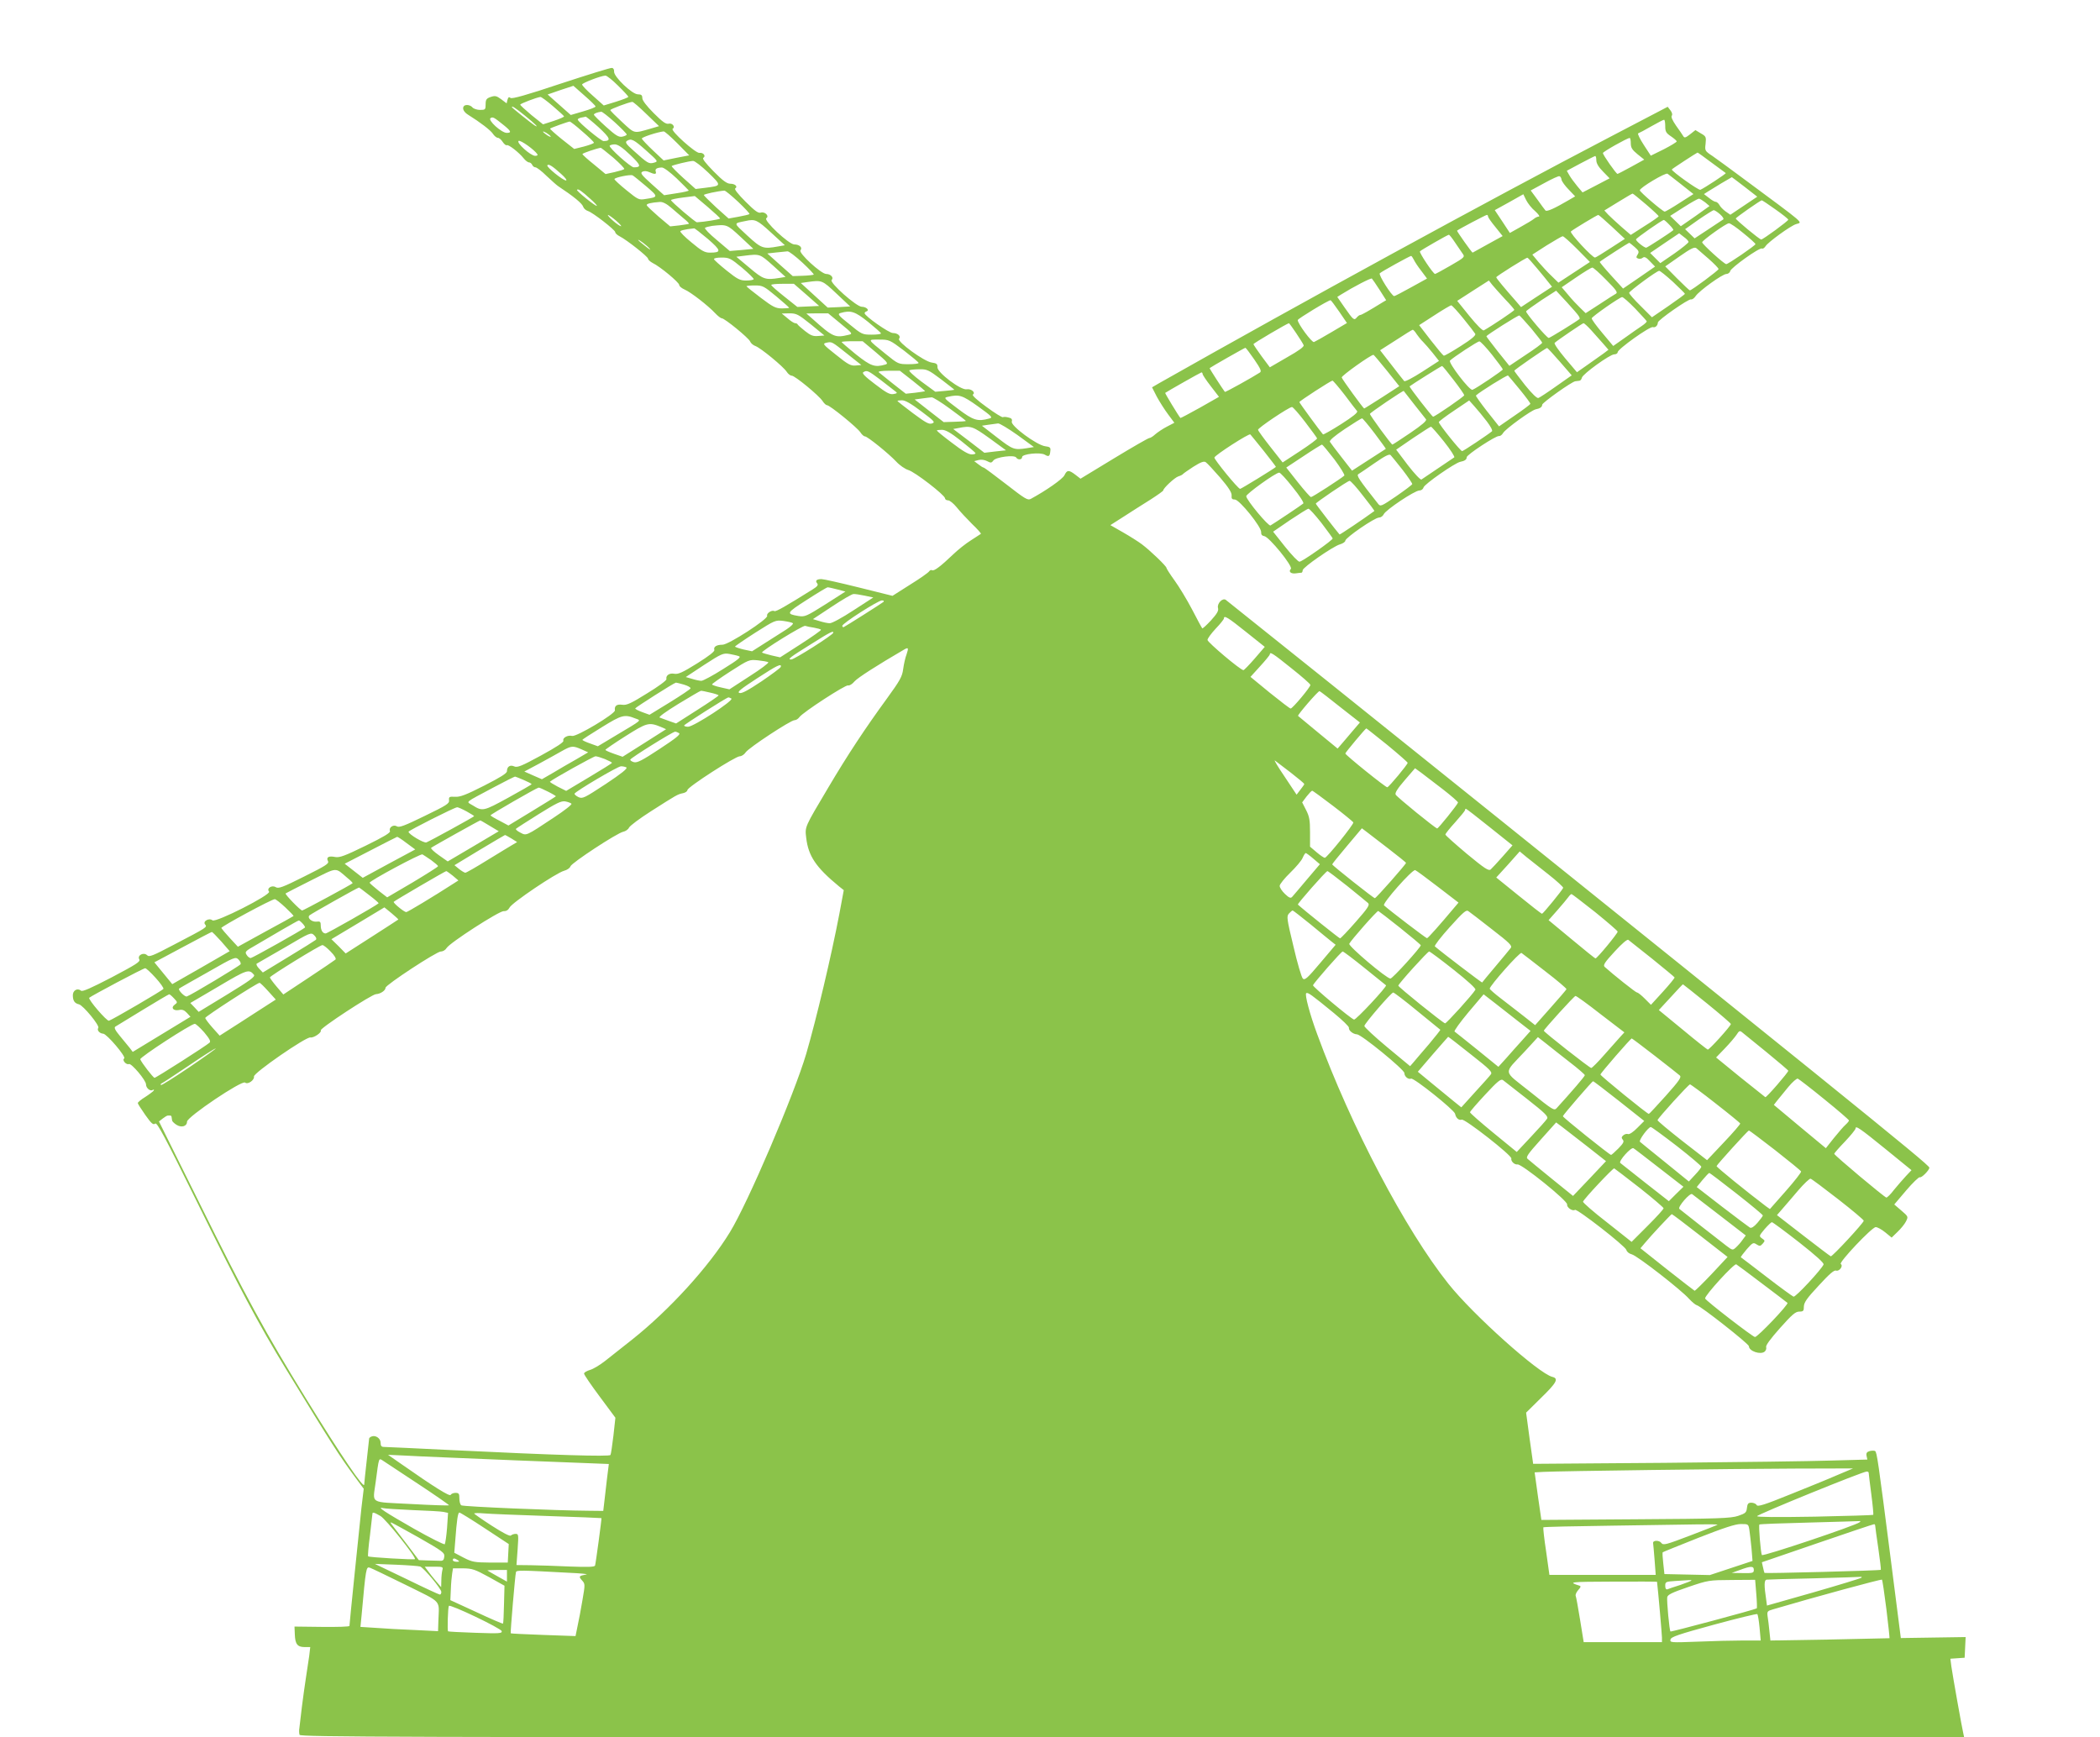 <?xml version="1.0" standalone="no"?>
<!DOCTYPE svg PUBLIC "-//W3C//DTD SVG 20010904//EN"
 "http://www.w3.org/TR/2001/REC-SVG-20010904/DTD/svg10.dtd">
<svg version="1.0" xmlns="http://www.w3.org/2000/svg"
 width="1280pt" height="1059pt" viewBox="0 0 1280 1059"
 preserveAspectRatio="xMidYMid meet">
<g transform="translate(0,1059) scale(0.1,-0.1)"
fill="#8bc34a" stroke="none">
<path d="M3420 10081 c-212 -71 -299 -95 -308 -88 -10 8 -14 5 -19 -12 l-5
-21 -33 25 c-29 21 -37 23 -64 14 -26 -9 -31 -16 -31 -45 0 -32 -2 -34 -34
-34 -18 0 -39 7 -46 15 -14 17 -46 20 -54 6 -9 -14 2 -35 28 -51 74 -46 136
-94 150 -115 9 -14 23 -25 30 -25 8 0 21 -11 30 -25 9 -14 21 -23 25 -20 10 6
74 -44 102 -79 11 -14 26 -26 34 -26 7 0 15 -7 19 -15 3 -8 12 -15 20 -15 7 0
38 -23 67 -52 30 -28 61 -56 70 -62 95 -63 148 -106 154 -127 3 -10 16 -21 28
-25 30 -9 167 -116 167 -129 0 -7 12 -18 28 -26 43 -22 171 -123 172 -136 0
-6 13 -18 28 -26 46 -22 162 -119 162 -134 0 -8 15 -20 33 -28 36 -15 142 -97
186 -144 16 -17 34 -31 40 -31 18 0 165 -121 173 -141 4 -11 19 -24 34 -29 33
-13 168 -124 189 -156 8 -13 22 -24 31 -24 19 0 166 -121 188 -155 9 -14 21
-25 27 -25 17 0 184 -136 203 -165 9 -14 21 -25 28 -25 15 0 144 -104 191
-154 21 -23 54 -45 73 -51 40 -11 223 -153 224 -172 0 -7 8 -13 19 -13 10 0
33 -19 52 -42 19 -24 61 -69 93 -101 33 -31 57 -59 55 -61 -2 -1 -29 -19 -60
-39 -31 -19 -81 -59 -110 -87 -74 -71 -116 -103 -128 -96 -5 4 -13 0 -18 -7
-4 -7 -56 -44 -116 -81 l-107 -68 -205 51 c-113 28 -215 51 -228 51 -30 0 -40
-10 -26 -26 8 -10 1 -19 -28 -37 -163 -102 -224 -137 -233 -132 -15 9 -50 -14
-44 -29 7 -19 -235 -176 -272 -176 -37 0 -56 -13 -50 -31 4 -9 -30 -36 -105
-83 -90 -56 -115 -67 -139 -63 -29 6 -53 -10 -48 -33 2 -7 -51 -46 -117 -86
-99 -62 -126 -74 -152 -70 -34 5 -49 -7 -45 -34 3 -21 -235 -163 -261 -156
-26 7 -60 -12 -53 -29 3 -9 -41 -38 -136 -90 -119 -65 -145 -75 -163 -67 -26
12 -45 -1 -45 -29 0 -13 -41 -38 -139 -88 -110 -56 -147 -70 -177 -68 -35 2
-39 0 -37 -21 3 -20 -15 -31 -149 -96 -123 -60 -155 -72 -169 -63 -21 13 -51
-7 -42 -29 4 -10 -38 -35 -148 -89 -127 -62 -159 -74 -186 -69 -40 8 -56 -1
-44 -25 8 -15 -11 -27 -145 -94 -131 -66 -157 -75 -173 -65 -24 15 -58 -7 -41
-27 15 -18 -325 -191 -345 -175 -20 17 -61 -6 -45 -25 14 -17 14 -17 -187
-122 -133 -70 -153 -78 -166 -66 -21 21 -62 0 -48 -25 8 -14 -18 -30 -167
-109 -129 -67 -179 -89 -188 -82 -23 19 -52 1 -50 -31 1 -32 12 -46 37 -52 25
-5 129 -131 118 -144 -10 -13 8 -34 30 -35 22 -1 142 -142 128 -151 -15 -9 12
-41 29 -34 15 6 104 -99 104 -124 0 -23 26 -44 41 -34 7 4 9 3 6 -4 -4 -5 -27
-23 -52 -39 -25 -15 -45 -32 -45 -37 0 -5 21 -37 46 -73 37 -52 48 -62 60 -52
11 9 55 -72 252 -472 260 -529 379 -752 542 -1019 291 -476 325 -529 425 -665
l52 -70 -14 -117 c-13 -122 -73 -705 -73 -719 0 -5 -75 -7 -167 -6 l-168 2 2
-48 c2 -59 16 -77 60 -77 l34 0 -6 -52 c-4 -29 -13 -89 -20 -133 -7 -44 -18
-125 -25 -180 -6 -55 -13 -112 -15 -127 -3 -15 -2 -35 1 -43 6 -13 562 -15
5076 -15 l5070 0 -5 23 c-8 32 -65 353 -73 409 l-6 47 43 3 44 3 3 63 3 63
-198 -3 -197 -3 -62 485 c-76 594 -84 649 -95 655 -4 3 -19 3 -32 0 -18 -5
-23 -12 -20 -29 l5 -23 -219 -6 c-120 -4 -578 -10 -1018 -14 l-800 -6 -22 156
-21 156 88 87 c99 96 112 121 72 131 -83 20 -484 379 -634 568 -261 327 -594
960 -799 1520 -45 121 -78 245 -67 251 10 6 30 -8 168 -121 52 -43 94 -83 92
-90 -3 -16 25 -39 49 -40 26 0 289 -215 289 -236 0 -21 24 -41 41 -34 17 6
262 -190 268 -214 5 -26 23 -42 41 -36 19 6 307 -219 302 -237 -4 -16 19 -39
38 -36 25 4 307 -223 302 -244 -3 -18 32 -43 48 -33 13 8 306 -220 313 -244 3
-12 17 -23 33 -27 33 -8 303 -218 350 -272 18 -19 38 -36 46 -38 22 -3 318
-236 318 -250 0 -30 71 -54 96 -33 8 7 12 19 9 28 -3 10 27 51 85 116 73 82
94 100 117 100 25 0 28 4 28 31 1 25 18 50 90 127 65 71 94 96 106 92 20 -7
46 29 29 40 -14 9 190 225 213 225 10 0 36 -14 58 -32 l39 -32 36 35 c20 19
43 47 51 63 15 30 15 30 -28 67 l-43 37 73 86 c40 47 78 83 83 80 9 -6 57 42
58 58 0 10 -131 119 -700 579 -716 579 -3175 2554 -3588 2882 -19 15 -55 -21
-48 -49 5 -17 -6 -35 -43 -76 -27 -29 -51 -51 -53 -48 -3 3 -31 55 -62 115
-32 61 -80 140 -107 177 -27 37 -49 72 -49 76 0 11 -100 107 -151 145 -20 15
-72 48 -114 72 l-77 44 83 53 c46 30 119 76 162 103 42 27 77 52 77 55 0 14
70 79 92 86 13 4 25 10 28 14 3 4 32 24 64 45 45 28 63 35 75 28 9 -6 48 -48
88 -94 52 -61 71 -91 70 -109 -2 -20 3 -25 20 -25 28 -1 163 -168 160 -199 -1
-14 5 -22 19 -24 29 -4 177 -185 162 -200 -16 -16 0 -31 30 -27 15 2 30 4 35
4 4 1 7 7 7 15 0 17 185 146 228 158 17 5 32 15 32 22 0 18 179 141 205 141
11 0 24 9 29 20 11 26 189 145 217 145 12 0 23 8 26 19 5 20 192 150 224 156
27 5 39 14 39 28 0 15 179 133 197 129 7 -1 18 7 25 19 15 25 172 139 199 144
26 5 39 14 39 28 1 13 181 141 202 143 7 1 18 2 24 3 7 0 14 9 16 19 6 23 171
142 197 142 12 0 21 6 21 13 0 19 198 160 215 153 14 -5 30 10 30 28 0 15 188
146 202 141 7 -2 20 7 29 21 22 32 163 134 187 134 10 0 21 8 23 18 6 21 180
146 194 137 5 -3 15 4 22 15 15 24 152 124 186 134 40 13 66 -10 -328 282 -74
55 -156 115 -182 133 -47 31 -47 33 -42 75 4 41 3 45 -29 63 l-33 20 -33 -26
c-27 -21 -34 -23 -41 -11 -5 8 -24 37 -44 64 -22 32 -32 54 -26 61 5 6 2 19
-8 32 l-17 22 -350 -183 c-743 -388 -1876 -1007 -2752 -1503 l-41 -24 29 -57
c17 -31 48 -80 69 -108 l38 -51 -46 -24 c-25 -13 -56 -34 -70 -46 -14 -13 -30
-23 -36 -23 -7 0 -104 -56 -216 -124 l-204 -124 -31 24 c-41 31 -51 30 -67 -3
-11 -23 -111 -93 -205 -144 -19 -10 -34 -1 -151 90 -71 55 -133 101 -137 101
-4 0 -18 9 -32 20 l-25 19 27 7 c16 4 37 1 52 -7 22 -12 27 -11 38 4 15 21
128 36 139 18 10 -16 36 -14 36 3 0 19 112 31 139 14 24 -14 30 -10 33 23 3
21 -2 25 -32 29 -51 7 -210 124 -203 150 4 14 -1 21 -20 25 -14 4 -30 5 -34 2
-4 -3 -50 25 -101 63 -56 40 -89 71 -82 75 19 12 -11 37 -38 32 -35 -7 -179
102 -178 134 1 20 -5 25 -35 29 -46 6 -213 128 -199 145 13 16 -8 35 -38 35
-24 0 -172 104 -172 121 0 4 5 9 12 11 20 7 -2 28 -29 28 -33 0 -199 148 -184
163 15 15 -6 37 -33 37 -31 0 -170 128 -157 144 14 17 -6 36 -38 36 -34 1
-190 148 -170 160 20 13 -9 42 -34 34 -15 -5 -36 10 -93 67 -45 45 -69 76 -63
80 18 11 0 29 -29 29 -21 0 -46 18 -102 75 -50 51 -71 78 -63 83 18 11 -1 34
-24 30 -23 -3 -179 137 -163 147 18 11 -2 37 -24 31 -17 -4 -37 10 -91 64 -44
44 -70 78 -70 92 0 18 -6 23 -27 23 -35 0 -148 108 -145 139 1 11 -4 21 -13
22 -8 2 -148 -42 -310 -95z m347 -13 c35 -34 63 -65 63 -68 0 -4 -34 -17 -75
-30 l-75 -23 -66 59 c-37 32 -66 63 -66 69 1 9 113 53 142 54 8 1 43 -27 77
-61z m-137 -127 c0 -5 -34 -18 -76 -30 l-75 -22 -71 63 -70 62 78 27 79 26 68
-60 c37 -32 67 -62 67 -66z m-261 3 c36 -31 67 -59 69 -63 1 -4 -27 -16 -63
-28 l-65 -21 -70 56 c-38 32 -69 60 -69 64 -1 6 102 45 123 47 5 1 39 -24 75
-55z m571 -49 l77 -74 -51 -15 c-105 -30 -95 -33 -173 39 -40 37 -73 70 -73
74 0 6 111 48 134 50 5 1 44 -33 86 -74z m-739 -11 c63 -51 88 -77 57 -58 -19
12 -138 107 -138 111 0 9 18 -2 81 -53z m547 -40 c39 -36 72 -69 72 -74 0 -4
-12 -10 -27 -13 -22 -4 -39 6 -100 61 -40 36 -73 69 -73 73 0 7 21 15 45 18 6
0 43 -29 83 -65z m-675 -19 c43 -35 46 -45 15 -45 -32 1 -117 78 -98 90 14 9
20 6 83 -45z m576 -11 c71 -66 78 -83 30 -84 -15 0 -151 112 -157 130 -2 5 7
10 20 13 13 2 25 5 28 6 3 0 39 -29 79 -65z m6501 7 c0 -33 5 -42 35 -62 19
-13 35 -27 35 -31 0 -4 -36 -26 -79 -48 l-79 -39 -43 66 c-24 37 -39 68 -34
70 6 2 42 21 80 43 39 22 73 40 78 40 4 0 7 -17 7 -39z m-6601 -32 c39 -33 71
-64 71 -69 0 -4 -27 -14 -60 -23 l-60 -15 -76 60 c-41 33 -73 62 -71 64 4 5
108 42 119 43 4 1 39 -26 77 -60z m-193 -30 c3 -6 -5 -3 -20 6 -14 10 -26 19
-26 22 0 7 39 -17 46 -28z m772 -42 l73 -74 -78 -15 -78 -16 -65 61 c-36 34
-66 66 -68 72 -3 8 95 40 133 44 6 1 43 -32 83 -72z m5812 0 c0 -27 8 -40 41
-67 l41 -33 -78 -43 c-44 -24 -82 -44 -85 -44 -8 0 -89 116 -89 127 0 8 147
91 163 92 4 1 7 -14 7 -32z m-6664 -68 c3 -5 -3 -9 -14 -9 -28 0 -117 81 -101
91 12 7 98 -55 115 -82z m662 24 c75 -67 75 -67 47 -75 -31 -8 -37 -4 -126 76
-42 37 -50 49 -38 57 26 17 42 9 117 -58z m-96 -28 c65 -62 69 -75 21 -75 -19
0 -154 121 -147 132 3 4 17 8 32 8 19 -1 46 -19 94 -65z m-104 -16 c39 -34 69
-65 67 -69 -2 -4 -29 -12 -59 -19 l-55 -12 -70 58 c-39 31 -71 60 -71 64 0 5
85 34 111 38 3 1 37 -27 77 -60z m6694 -30 c46 -34 85 -63 87 -64 3 -4 -133
-93 -155 -102 -11 -4 -174 112 -174 124 0 3 152 102 157 103 2 0 40 -27 85
-61z m-702 14 c0 -18 13 -41 41 -69 l40 -41 -82 -43 -83 -43 -32 38 c-17 21
-39 50 -48 66 l-16 28 82 44 c46 24 86 45 91 46 4 0 7 -11 7 -26z m-5413 -75
c83 -81 83 -80 -20 -93 l-57 -7 -75 67 c-41 37 -73 70 -71 73 7 6 105 30 130
31 10 1 51 -31 93 -71z m-897 -8 c25 -22 38 -40 30 -40 -19 0 -120 82 -114 92
7 11 30 -3 84 -52z m704 -27 c39 -38 72 -71 74 -74 1 -3 -32 -11 -74 -17 l-76
-12 -75 67 c-62 56 -72 68 -58 76 11 6 26 5 42 -2 33 -15 46 -14 40 3 -6 16 6
24 37 25 11 1 51 -29 90 -66z m6125 -38 l73 -58 -83 -53 c-46 -30 -88 -54 -92
-54 -12 0 -152 120 -152 130 0 16 158 110 169 101 6 -4 44 -34 85 -66z m-6311
-10 c76 -65 76 -66 -4 -78 -39 -7 -45 -4 -115 53 -41 33 -74 64 -74 68 0 10
98 30 111 23 6 -3 43 -33 82 -66z m5580 39 c2 -10 22 -38 44 -60 l39 -41 -43
-25 c-82 -48 -130 -70 -138 -61 -4 4 -26 34 -48 65 l-42 57 83 45 c45 25 87
44 92 42 6 -1 12 -11 13 -22z m1116 -43 l77 -60 -82 -55 -82 -55 -29 20 c-15
11 -33 29 -38 40 -6 10 -16 19 -23 19 -7 0 -25 11 -41 24 l-30 23 25 16 c26
17 143 87 145 87 1 0 36 -27 78 -59z m-7035 -74 c24 -21 41 -40 39 -42 -6 -5
-127 92 -121 98 7 8 27 -6 82 -56z m900 -17 c41 -39 72 -72 69 -75 -3 -3 -33
-10 -66 -16 l-61 -11 -76 68 c-41 38 -75 72 -75 75 0 6 85 24 125 27 6 1 43
-30 84 -68z m4858 -57 c20 -18 30 -33 23 -33 -7 0 -21 -6 -29 -13 -9 -8 -46
-30 -82 -50 l-66 -37 -46 70 -46 69 87 48 87 49 17 -35 c10 -20 34 -51 55 -68z
m676 41 c42 -36 77 -69 77 -72 -1 -4 -39 -31 -86 -60 l-84 -54 -58 50 c-31 27
-67 61 -80 74 l-23 25 83 51 c46 28 86 52 89 52 3 0 40 -30 82 -66z m-5644
-86 c1 -5 -99 -21 -141 -23 -10 0 -158 126 -158 135 0 4 33 11 73 16 l72 9 77
-65 c42 -36 77 -68 77 -72z m6004 99 l27 -23 -87 -62 -88 -61 -32 31 -33 32
83 53 c45 29 87 52 92 52 6 0 22 -10 38 -22z m428 -43 c43 -30 79 -59 79 -63
0 -8 -154 -121 -165 -121 -10 0 -155 120 -155 128 0 6 148 109 158 111 2 1 40
-24 83 -55z m-6729 9 c24 -21 59 -51 77 -66 19 -15 32 -29 30 -31 -2 -2 -29
-6 -59 -10 l-55 -6 -70 59 c-38 33 -71 64 -73 70 -3 9 26 16 80 20 18 1 41
-11 70 -36z m6392 -39 c17 -15 25 -29 19 -32 -6 -4 -47 -31 -92 -61 l-82 -54
-29 28 -29 28 82 58 c45 31 87 57 92 58 6 0 23 -11 39 -25z m-6729 -39 c22
-19 36 -35 30 -34 -5 0 -28 15 -49 34 -22 19 -35 35 -30 35 5 -1 27 -16 49
-35z m5315 25 c0 -5 20 -34 45 -64 l44 -55 -91 -50 c-50 -28 -92 -51 -92 -51
-5 0 -98 132 -95 134 10 9 175 96 182 96 4 0 7 -4 7 -10z m756 -63 l78 -73
-88 -57 c-47 -31 -90 -57 -94 -57 -17 0 -156 150 -147 159 14 13 159 100 167
101 3 0 41 -33 84 -73z m-5127 -34 l85 -78 -40 -7 c-93 -17 -103 -13 -189 66
-87 81 -86 73 -10 89 58 13 70 7 154 -70z m5476 47 c16 -16 27 -31 24 -33 -17
-15 -159 -107 -165 -107 -13 0 -65 42 -62 51 3 9 157 117 169 118 3 1 18 -12
34 -29z m451 -51 c41 -33 74 -63 74 -67 -1 -9 -166 -122 -178 -122 -13 0 -147
122 -147 133 0 11 146 116 163 116 8 1 47 -26 88 -60z m-6112 -23 l78 -73 -72
-7 -72 -6 -79 67 c-44 36 -76 70 -72 74 5 4 24 9 43 12 90 10 91 10 174 -67z
m-200 -12 c83 -72 85 -84 13 -84 -31 0 -50 10 -112 62 -42 34 -72 65 -68 69 4
4 24 9 43 12 19 2 38 5 41 5 3 1 40 -28 83 -64z m5978 -19 c0 -5 -39 -37 -86
-70 l-86 -59 -31 31 -31 31 88 60 89 60 28 -22 c16 -11 29 -25 29 -31z m-1424
-2 c18 -27 39 -57 47 -69 15 -20 13 -23 -74 -73 -48 -28 -91 -51 -94 -51 -11
0 -99 132 -92 138 7 8 167 100 176 101 3 1 20 -20 37 -46z m745 -41 l78 -79
-96 -63 -96 -63 -40 39 c-23 21 -58 60 -80 85 l-39 47 87 56 c49 30 93 56 98
56 6 0 45 -35 88 -78z m-5652 1 c8 -9 -5 -2 -28 17 -24 18 -43 35 -43 37 0 7
56 -35 71 -54z m6003 11 c25 -22 28 -29 18 -45 -10 -16 -10 -21 3 -25 8 -4 21
-1 28 5 10 8 21 3 44 -22 l31 -32 -97 -67 -98 -67 -73 80 c-40 44 -71 81 -69
83 15 13 175 116 179 116 3 0 18 -12 34 -26z m451 -72 c33 -29 60 -57 60 -62
0 -8 -164 -130 -175 -130 -3 0 -38 33 -78 73 l-72 73 87 61 c70 49 91 59 103
50 8 -7 42 -36 75 -65z m-5525 -22 c41 -38 72 -71 70 -74 -3 -2 -33 -6 -67 -7
l-61 -2 -78 69 -77 69 54 6 c30 3 61 6 69 7 8 1 49 -30 90 -68z m-178 -19 l76
-69 -36 -6 c-86 -14 -99 -10 -184 62 l-80 67 48 6 c97 12 95 12 176 -60z
m3905 37 c6 -13 26 -44 46 -69 l35 -47 -96 -53 c-54 -30 -100 -54 -104 -54
-15 0 -97 130 -88 139 11 11 182 105 191 106 3 0 10 -10 16 -22z m-4094 -50
c41 -35 73 -66 71 -70 -3 -5 -24 -8 -47 -8 -36 0 -52 8 -117 60 -41 33 -76 64
-78 70 -2 6 17 10 46 10 46 0 55 -4 125 -62z m4845 -3 c29 -35 62 -74 72 -88
l20 -25 -95 -62 -94 -62 -29 34 c-75 85 -122 142 -122 148 0 6 181 120 190
119 3 0 29 -29 58 -64z m422 -71 c60 -60 72 -77 60 -84 -8 -4 -53 -33 -100
-64 l-85 -55 -33 32 c-19 18 -52 53 -73 79 l-40 47 88 60 c48 33 93 60 98 60
6 1 44 -33 85 -75z m406 -11 c40 -38 74 -71 74 -74 0 -3 -45 -36 -100 -74
l-101 -69 -69 69 c-39 38 -70 74 -70 80 1 10 168 134 183 134 5 1 42 -29 83
-66z m-1787 -50 l40 -63 -22 -13 c-84 -52 -128 -77 -136 -77 -5 0 -14 -7 -21
-15 -16 -20 -21 -16 -74 60 l-45 65 22 14 c77 48 183 103 189 98 4 -4 25 -35
47 -69z m-3310 -23 l83 -78 -68 -4 -69 -3 -82 75 -82 75 42 6 c87 12 88 12
176 -71z m4075 -34 c31 -32 56 -61 56 -65 0 -6 -136 -97 -186 -125 -7 -3 -43
33 -87 87 l-75 93 96 62 97 62 22 -28 c12 -15 47 -53 77 -86z m-4258 27 l77
-68 -66 -3 -67 -3 -79 63 c-44 35 -80 66 -80 71 -1 4 30 7 68 7 l70 0 77 -67z
m-185 -9 c43 -36 79 -68 79 -70 0 -2 -20 -4 -43 -4 -38 0 -55 8 -130 65 -48
36 -87 68 -87 70 0 3 23 5 51 5 48 0 55 -4 130 -66z m4892 -121 c5 -8 7 -16 5
-17 -17 -15 -181 -116 -188 -116 -12 0 -141 152 -138 162 2 5 44 35 93 68 l90
58 65 -70 c36 -39 69 -77 73 -85z m344 46 c37 -39 69 -74 70 -77 2 -4 -12 -17
-30 -29 -17 -11 -64 -44 -103 -72 l-71 -50 -67 80 c-37 44 -66 84 -64 89 4 12
170 128 185 129 6 1 42 -31 80 -70z m-1804 -19 l47 -69 -93 -55 c-52 -31 -101
-58 -108 -61 -13 -4 -99 112 -99 134 0 8 186 121 200 121 3 0 26 -31 53 -70z
m757 -42 c36 -44 68 -86 72 -93 5 -9 -23 -33 -88 -74 -53 -34 -100 -61 -104
-59 -5 2 -40 44 -79 94 l-71 92 93 60 c50 33 97 60 102 61 6 0 39 -37 75 -81z
m-3629 -20 c43 -35 78 -66 79 -70 0 -5 -26 -8 -57 -8 -56 0 -61 2 -135 63 -69
55 -75 63 -55 69 62 18 88 10 168 -54z m-349 -15 l83 -68 -38 -3 c-30 -3 -46
3 -80 30 -23 18 -43 36 -45 40 -2 5 -9 8 -16 8 -6 0 -27 13 -46 30 l-35 29 47
1 c42 0 53 -5 130 -67z m181 5 c74 -61 76 -63 49 -69 -82 -20 -95 -14 -217 95
l-40 35 66 1 67 0 75 -62z m4211 -31 c36 -44 66 -82 66 -86 0 -5 -45 -38 -100
-74 l-100 -67 -70 87 c-38 49 -70 90 -70 93 0 7 194 130 201 127 3 -1 36 -37
73 -80z m-1434 -27 c22 -33 43 -66 46 -74 4 -9 -28 -33 -101 -74 l-105 -61
-50 67 c-27 37 -49 70 -50 74 0 6 208 128 217 128 1 0 21 -27 43 -60z m1798
18 c22 -24 54 -60 73 -82 l33 -38 -29 -22 c-16 -11 -59 -42 -96 -68 l-67 -47
-72 85 c-40 48 -69 89 -64 94 17 16 169 119 176 120 4 0 25 -19 46 -42z
m-1063 -25 c10 -14 27 -36 39 -47 12 -12 38 -42 59 -68 l38 -48 -102 -66 c-56
-36 -105 -62 -110 -57 -4 4 -39 49 -77 98 l-70 90 97 62 c53 35 99 63 102 63
4 0 15 -12 24 -27z m-3125 -100 c49 -38 89 -71 89 -75 1 -5 -27 -8 -61 -8 -62
0 -64 1 -138 61 -116 94 -114 89 -42 89 62 0 64 -1 152 -67z m-342 -23 l82
-65 -34 -3 c-30 -3 -47 6 -120 65 -82 65 -84 68 -58 74 33 7 31 8 130 -71z
m170 13 c72 -61 78 -69 59 -75 -65 -19 -89 -10 -180 62 -48 39 -87 73 -87 75
0 3 29 5 64 5 l64 0 80 -67z m3756 -15 c36 -46 66 -86 66 -90 0 -6 -162 -116
-185 -124 -17 -7 -149 166 -137 178 20 20 167 117 179 117 6 1 41 -36 77 -81z
m-1449 -29 c39 -57 46 -73 34 -80 -43 -28 -210 -121 -213 -118 -12 15 -95 143
-93 145 6 6 213 124 218 124 3 0 27 -32 54 -71z m1863 -14 l72 -83 -94 -66
c-52 -37 -101 -69 -109 -72 -9 -3 -37 24 -81 78 -36 46 -66 85 -66 88 0 6 193
139 200 139 3 0 38 -38 78 -84z m-1054 -55 l75 -94 -105 -68 c-58 -37 -107
-68 -109 -68 -5 0 -134 177 -137 189 -3 10 181 141 194 138 3 -1 40 -45 82
-97z m406 -56 c36 -46 65 -89 65 -93 0 -8 -179 -131 -190 -131 -6 0 -147 181
-143 185 10 9 194 125 198 124 3 0 34 -38 70 -85z m-3124 4 c45 -35 82 -63 81
-64 -1 -1 -28 -4 -59 -7 l-57 -5 -86 63 c-47 35 -79 66 -72 68 6 3 34 6 61 6
46 1 56 -4 132 -61z m-367 -5 c41 -32 81 -63 89 -69 13 -9 11 -12 -12 -16 -22
-4 -43 7 -112 60 -61 46 -82 67 -72 73 22 14 29 11 107 -48z m194 -4 c43 -34
77 -62 75 -64 -2 -1 -29 -5 -60 -9 l-57 -6 -78 61 c-43 34 -82 66 -87 70 -6 5
20 9 60 9 l69 0 78 -61z m1767 42 c0 -6 22 -39 50 -75 l50 -65 -116 -66 c-64
-36 -118 -64 -119 -63 -13 15 -95 151 -93 153 12 9 215 124 221 125 4 0 7 -4
7 -9z m1934 -96 c36 -44 65 -83 64 -87 -2 -4 -45 -37 -97 -72 l-94 -65 -73 92
c-40 51 -70 94 -68 96 21 21 191 127 196 122 3 -3 36 -42 72 -86z m-1068 -32
c36 -49 71 -93 76 -99 6 -8 -25 -33 -97 -79 -58 -37 -108 -65 -111 -63 -14 15
-144 192 -144 197 1 7 191 130 202 131 3 0 37 -39 74 -87z m424 -58 c35 -44
67 -85 72 -91 6 -8 -25 -35 -96 -83 -57 -39 -107 -71 -109 -71 -7 0 -137 178
-137 187 0 7 203 144 206 140 1 -1 30 -38 64 -82z m-2659 -12 c86 -62 92 -68
69 -74 -71 -20 -97 -12 -191 59 -86 65 -89 67 -62 73 70 16 87 11 184 -58z
m-170 -15 c54 -39 98 -73 96 -74 -1 -2 -32 -4 -69 -5 l-66 -2 -89 69 -88 69
45 6 c25 3 51 7 59 7 7 1 58 -30 112 -70z m-176 -15 c80 -60 87 -67 66 -74
-18 -7 -38 4 -116 62 -52 39 -95 73 -95 75 0 2 13 4 28 4 20 0 56 -21 117 -67z
m3447 -61 c23 -30 37 -56 32 -61 -25 -21 -175 -121 -182 -121 -10 0 -142 164
-142 177 0 4 42 36 93 70 l92 62 33 -37 c18 -20 52 -61 74 -90z m-1107 -4 c39
-51 71 -95 73 -100 2 -4 -45 -39 -103 -77 l-107 -70 -74 94 c-41 52 -75 99
-76 105 -3 10 189 139 207 139 6 0 42 -41 80 -91z m424 -70 c38 -51 69 -93 68
-94 -1 -1 -48 -31 -104 -67 l-102 -66 -64 82 c-35 45 -67 87 -71 94 -4 8 27
35 91 78 54 36 101 65 105 65 4 0 39 -42 77 -92z m-2177 -10 l100 -73 -43 -7
c-78 -12 -85 -9 -181 65 l-93 72 40 6 c22 3 48 7 59 8 10 0 63 -32 118 -71z
m-170 -20 l100 -73 -66 -7 -66 -8 -95 73 -95 72 33 6 c75 15 86 11 189 -63z
m2769 -19 c40 -50 68 -94 63 -97 -29 -20 -191 -129 -200 -135 -6 -3 -42 35
-83 88 l-71 94 102 70 c57 38 106 70 110 70 3 1 39 -40 79 -90z m-2945 5 c46
-36 86 -70 89 -75 4 -5 -7 -9 -22 -9 -20 0 -56 21 -121 71 -51 38 -92 72 -92
75 0 2 14 4 31 4 22 0 53 -17 115 -66z m1848 -64 c41 -52 74 -95 73 -96 -11
-11 -212 -134 -218 -134 -13 0 -160 181 -157 191 5 16 212 149 219 141 4 -4
41 -50 83 -102z m430 -51 c37 -50 64 -94 60 -98 -21 -19 -194 -131 -203 -131
-5 0 -41 41 -80 90 l-71 90 106 70 c58 39 109 70 112 70 4 -1 38 -42 76 -91z
m415 -63 c34 -44 60 -83 59 -87 -2 -5 -46 -38 -98 -74 -91 -62 -96 -64 -110
-46 -117 148 -134 173 -120 181 8 5 53 35 100 68 62 43 88 56 96 48 6 -6 39
-47 73 -90z m-669 -107 c41 -50 69 -94 64 -98 -8 -8 -176 -120 -200 -134 -12
-7 -146 154 -148 178 -1 14 178 143 201 144 6 1 44 -40 83 -90z m428 -51 c40
-50 71 -92 69 -93 -68 -50 -210 -145 -212 -143 -18 20 -145 184 -145 188 1 7
193 138 206 139 6 1 43 -40 82 -91z m-254 -165 c37 -49 68 -91 69 -95 3 -9
-185 -141 -202 -142 -8 -1 -47 40 -88 91 l-73 92 102 70 c57 38 108 70 113 70
6 1 41 -38 79 -86z m-2950 -406 l49 -13 -122 -78 c-116 -73 -125 -77 -164 -71
-77 13 -75 18 50 98 65 42 123 77 128 77 6 0 32 -6 59 -13z m167 -38 l52 -11
-122 -79 c-67 -44 -131 -79 -144 -78 -12 0 -40 6 -62 13 l-40 12 115 76 c63
42 123 77 132 77 9 1 40 -4 69 -10z m114 -38 c-12 -10 -233 -150 -243 -154 -4
-1 -8 3 -8 8 -2 14 217 154 241 155 11 0 15 -3 10 -9z m2210 -183 l114 -91
-61 -71 c-34 -39 -65 -71 -69 -71 -18 0 -219 170 -219 184 0 9 23 40 50 69 28
29 50 57 50 62 0 22 25 6 135 -82z m-2762 53 c4 -4 -14 -21 -40 -38 -26 -16
-84 -53 -129 -82 l-80 -51 -52 11 c-29 7 -52 15 -52 18 1 3 56 41 123 84 120
76 123 78 172 72 28 -4 54 -10 58 -14z m128 -27 c22 -4 41 -9 43 -13 2 -3 -53
-42 -123 -87 l-126 -81 -53 12 c-29 7 -55 15 -57 17 -9 8 250 168 263 163 8
-3 31 -8 53 -11z m118 -31 c-1 -13 -238 -163 -256 -163 -26 0 -9 13 123 95
117 74 135 82 133 68z m447 -131 c-8 -20 -17 -61 -21 -91 -6 -46 -20 -70 -99
-179 -132 -181 -238 -341 -357 -542 -146 -246 -143 -238 -135 -307 13 -111 59
-180 200 -296 l29 -23 -27 -145 c-49 -257 -141 -644 -202 -853 -73 -247 -355
-908 -465 -1087 -128 -210 -369 -474 -594 -653 -60 -47 -136 -107 -167 -132
-32 -25 -73 -50 -93 -55 -19 -6 -35 -15 -35 -22 0 -7 43 -70 96 -141 l95 -128
-12 -109 c-7 -59 -15 -113 -18 -118 -7 -11 -339 -1 -954 29 -224 11 -416 20
-427 20 -15 0 -20 7 -20 25 0 27 -30 48 -54 39 -9 -3 -16 -9 -16 -13 0 -3 -7
-64 -15 -136 -8 -71 -15 -136 -15 -144 0 -31 -141 176 -352 519 -248 402 -375
634 -654 1200 l-245 494 23 18 c13 10 26 18 31 18 4 0 10 0 15 0 4 0 8 -4 8
-10 1 -5 2 -14 3 -20 0 -5 12 -17 26 -26 31 -20 65 -10 65 19 1 29 335 254
354 238 16 -14 58 15 54 37 -4 21 319 244 344 238 20 -4 71 31 63 43 -7 12
312 221 337 221 26 1 58 22 58 39 0 17 311 221 337 221 13 0 28 9 35 21 19 32
320 226 348 225 16 -1 28 7 36 22 14 29 284 211 332 224 19 5 36 17 39 27 5
20 285 204 322 211 14 3 30 14 35 25 5 11 65 56 134 100 157 100 161 103 195
110 15 3 27 12 27 19 0 18 292 206 319 206 11 0 28 11 36 24 19 28 274 196
298 196 9 0 22 8 29 18 21 30 282 199 297 194 8 -3 26 8 40 25 21 23 138 98
301 193 27 16 29 11 16 -28z m-1022 -12 c15 -5 -4 -21 -96 -78 -63 -40 -123
-72 -133 -72 -10 0 -35 5 -57 12 l-38 11 112 74 c105 68 116 73 153 67 22 -4
49 -10 59 -14z m3367 -73 c63 -50 116 -96 116 -102 2 -12 -108 -143 -120 -144
-4 -1 -61 43 -127 96 l-118 97 59 65 c32 35 59 68 59 72 0 18 18 7 131 -84z
m-3188 36 c5 -3 -46 -42 -114 -85 l-123 -80 -53 12 c-29 6 -53 15 -53 18 0 4
51 40 113 80 111 71 113 72 166 67 29 -3 58 -8 64 -12z m76 -28 c-1 -6 -54
-45 -117 -88 -84 -56 -121 -76 -135 -71 -16 5 6 23 109 90 121 79 149 92 143
69z m-591 -108 c24 -7 42 -17 41 -23 -1 -5 -58 -43 -126 -85 l-124 -76 -44 16
c-25 9 -44 19 -43 23 3 7 237 156 248 157 3 0 24 -5 48 -12z m161 -49 c28 -6
51 -14 51 -17 0 -3 -58 -43 -129 -88 l-130 -83 -43 15 c-24 9 -49 18 -57 21
-9 3 37 36 115 84 71 43 132 79 136 79 3 1 29 -4 57 -11z m3840 -88 l120 -94
-42 -49 c-23 -28 -54 -63 -68 -80 l-26 -30 -119 98 c-65 54 -120 100 -122 101
-6 4 123 154 131 151 4 -1 61 -45 126 -97z m-3711 52 c17 -11 -230 -172 -264
-172 -13 0 -24 3 -24 8 1 6 258 170 270 171 3 0 11 -3 18 -7z m-584 -122 c35
-13 44 -5 -120 -103 l-110 -66 -47 17 c-26 9 -47 19 -47 22 0 3 53 37 118 77
123 76 138 80 206 53z m154 -51 l32 -14 -132 -84 -133 -84 -52 18 c-29 10 -53
21 -53 24 0 3 55 41 123 84 130 82 142 86 215 56z m4428 -110 c68 -56 124
-105 124 -109 0 -10 -112 -145 -124 -149 -8 -3 -256 197 -256 206 0 6 123 153
128 153 2 0 59 -46 128 -101z m-4317 72 c11 -7 -19 -31 -118 -96 -106 -70
-137 -86 -157 -81 -14 4 -24 11 -22 16 4 11 259 170 273 170 6 0 16 -4 24 -9z
m-594 -99 l40 -18 -75 -44 c-41 -23 -105 -60 -141 -82 l-66 -38 -53 23 -54 24
90 48 c49 27 112 61 139 77 59 33 67 33 120 10z m142 -59 c24 -10 43 -20 43
-23 0 -3 -63 -42 -140 -88 l-139 -83 -52 26 c-28 15 -49 28 -47 30 15 15 266
155 278 155 8 0 34 -8 57 -17z m4181 -83 c45 -35 82 -66 82 -69 0 -3 -11 -19
-24 -35 l-23 -30 -73 110 c-41 60 -67 104 -59 98 8 -6 51 -39 97 -74z m-4050
32 c9 -6 -31 -38 -126 -101 -131 -86 -141 -91 -166 -80 -14 7 -25 16 -24 21 5
14 262 166 283 167 11 0 26 -3 33 -7z m4975 -132 c53 -41 95 -78 94 -82 -4
-14 -120 -158 -127 -158 -10 0 -244 190 -253 206 -6 10 11 37 55 88 l63 73 36
-26 c19 -14 79 -60 132 -101z m-5600 55 c26 -11 47 -22 47 -25 0 -3 -65 -40
-143 -83 -150 -82 -156 -84 -216 -46 -41 25 -56 11 129 110 69 37 127 66 130
65 3 0 27 -10 53 -21z m148 -71 c28 -14 49 -27 47 -28 -1 -2 -67 -43 -146 -91
l-143 -87 -54 29 c-30 15 -55 30 -55 33 0 6 280 167 293 169 4 1 30 -11 58
-25z m4785 -87 c66 -50 121 -96 123 -100 4 -11 -161 -216 -174 -216 -5 0 -28
15 -50 34 l-40 34 0 88 c0 73 -4 96 -24 135 l-24 47 27 36 c15 19 30 35 34 35
4 0 61 -42 128 -93z m-4643 14 c5 -5 -43 -42 -105 -83 -176 -117 -169 -113
-207 -93 -18 9 -30 20 -26 23 4 4 66 44 138 89 108 67 137 82 162 78 16 -3 33
-9 38 -14z m-639 -47 c25 -14 46 -27 46 -29 0 -4 -268 -151 -291 -160 -15 -6
-109 50 -109 65 0 7 281 149 296 149 6 1 32 -11 58 -25z m6236 -96 l139 -111
-59 -67 c-33 -37 -66 -73 -74 -80 -13 -10 -37 6 -146 96 -71 60 -130 112 -130
117 0 5 27 39 60 75 33 37 60 70 60 74 0 5 2 8 5 8 3 0 68 -50 145 -112z
m-6095 8 l55 -33 -155 -92 -156 -92 -54 38 c-30 21 -51 41 -47 45 6 6 287 163
299 167 1 1 27 -14 58 -33z m5474 -136 c61 -47 111 -87 111 -90 0 -8 -182
-215 -190 -215 -8 0 -259 199 -260 206 0 3 41 54 91 113 l90 107 24 -18 c13
-10 73 -56 134 -103z m-5342 59 l35 -22 -27 -16 c-16 -9 -84 -51 -153 -93 -69
-43 -130 -78 -136 -78 -6 1 -23 11 -38 23 l-28 23 152 92 c84 50 154 92 156
92 3 0 20 -10 39 -21z m-639 -28 l53 -39 -160 -86 -160 -87 -55 43 -55 43 157
81 c86 45 160 82 163 83 3 0 29 -16 57 -38z m6960 -191 c51 -40 91 -77 90 -82
-5 -14 -122 -157 -129 -158 -4 0 -68 50 -143 111 l-136 110 72 79 71 80 41
-34 c23 -18 83 -66 134 -106z m-6810 87 c23 -17 42 -33 42 -37 0 -4 -70 -48
-155 -99 l-155 -91 -53 41 c-28 23 -53 44 -54 48 -4 10 311 179 322 173 6 -3
29 -19 53 -35z m5377 9 l40 -34 -79 -93 c-44 -52 -84 -100 -90 -106 -9 -10
-19 -6 -44 18 -17 16 -32 38 -32 49 0 10 29 46 64 80 35 34 70 75 76 91 7 16
15 29 19 29 3 0 24 -15 46 -34z m-5886 -119 c19 -15 32 -29 30 -31 -9 -9 -300
-166 -307 -166 -11 0 -107 99 -101 104 2 2 71 37 154 79 167 83 144 82 224 14z
m6646 -53 l125 -96 -28 -33 c-82 -98 -158 -184 -164 -184 -5 -1 -228 169 -262
200 -13 11 173 221 190 215 8 -3 70 -49 139 -102z m-6005 68 l34 -29 -25 -16
c-132 -85 -285 -177 -293 -177 -14 1 -82 57 -76 63 9 9 314 187 320 187 3 0
21 -13 40 -28z m5452 -63 c62 -50 119 -97 127 -104 11 -11 -1 -30 -75 -114
-49 -56 -92 -101 -96 -101 -5 0 -219 171 -257 206 -5 4 171 204 180 204 4 0
58 -41 121 -91z m-5961 -56 c33 -25 58 -47 57 -49 -14 -14 -313 -184 -323
-184 -18 0 -30 19 -30 50 0 21 -4 25 -26 22 -29 -3 -58 23 -43 38 9 9 295 170
302 170 2 0 30 -21 63 -47z m7472 -103 c75 -61 137 -114 137 -119 0 -11 -125
-163 -135 -163 -4 0 -69 53 -146 117 l-140 116 53 60 c29 33 59 69 67 80 7 10
16 19 20 19 3 0 68 -50 144 -110z m-7984 29 c29 -27 52 -51 50 -53 -2 -2 -79
-45 -172 -95 l-167 -92 -49 53 c-27 29 -50 57 -52 61 -4 8 307 176 326 176 6
0 34 -22 64 -50z m689 -74 c-2 -2 -75 -49 -162 -105 l-159 -102 -43 44 -44 43
162 97 161 97 44 -36 c24 -20 42 -37 41 -38z m6665 -59 c110 -85 126 -101 115
-115 -7 -9 -48 -59 -92 -111 -44 -52 -81 -97 -82 -99 -2 -2 -244 182 -288 220
-5 4 36 57 90 117 83 92 101 108 114 98 9 -6 73 -55 143 -110z m-1103 28 c58
-48 115 -95 128 -105 l23 -18 -93 -110 c-79 -94 -95 -108 -107 -96 -8 8 -34
96 -57 196 -41 170 -43 184 -27 201 9 10 19 18 22 18 3 0 53 -39 111 -86z
m543 -19 c69 -55 126 -103 127 -107 0 -13 -172 -203 -185 -203 -24 0 -256 197
-251 212 8 19 170 203 177 200 3 -1 63 -47 132 -102z m-6688 25 c10 -11 16
-22 14 -24 -15 -14 -321 -186 -331 -186 -7 0 -19 9 -25 20 -12 18 -7 23 55 58
37 22 110 64 162 95 52 30 98 56 101 56 3 1 14 -8 24 -19z m-496 -109 l51 -59
-175 -101 -175 -100 -55 67 -54 66 172 92 c95 51 175 93 178 93 3 1 29 -26 58
-58z m576 10 c-6 -5 -81 -52 -167 -104 l-156 -95 -24 25 c-13 14 -18 27 -13
29 6 3 82 47 170 98 158 93 160 94 180 75 12 -12 16 -22 10 -28z m8145 -115
c74 -60 136 -111 137 -114 1 -4 -31 -43 -71 -87 l-73 -80 -38 38 c-20 20 -41
37 -47 37 -8 0 -146 110 -197 156 -11 10 -2 26 60 93 44 48 77 77 84 72 5 -4
71 -56 145 -115z m-8055 44 c24 -24 35 -43 30 -49 -6 -5 -79 -55 -164 -111
l-154 -102 -41 48 c-22 26 -41 52 -41 56 0 9 305 197 320 197 6 1 29 -17 50
-39z m6304 -102 c69 -56 128 -103 129 -104 9 -6 -185 -214 -195 -209 -23 8
-252 200 -250 209 5 15 172 206 181 206 5 0 66 -46 135 -102z m541 -9 c86 -68
137 -115 133 -122 -19 -32 -178 -207 -185 -205 -18 6 -287 223 -285 230 4 15
179 208 188 208 5 0 72 -50 149 -111z m558 -9 c73 -56 132 -106 130 -110 -2
-4 -45 -55 -97 -113 l-94 -106 -71 56 c-39 30 -101 79 -138 107 -37 28 -67 55
-68 59 0 18 184 226 194 218 6 -4 71 -54 144 -111z m-7952 42 c-6 -10 -300
-187 -327 -196 -12 -5 -57 41 -47 48 1 2 79 46 173 99 166 95 170 96 189 78
10 -11 16 -23 12 -29z m-518 -82 c30 -33 51 -63 48 -68 -5 -9 -311 -188 -332
-194 -13 -4 -129 131 -120 140 13 12 331 181 341 180 6 0 34 -26 63 -58z m600
18 c9 -11 -24 -35 -163 -120 l-174 -106 -25 27 -26 27 172 101 c175 104 186
107 216 71z m86 -99 l47 -52 -118 -76 c-65 -42 -142 -92 -171 -110 l-53 -34
-44 49 c-24 27 -44 54 -44 59 0 9 313 212 331 214 3 1 27 -22 52 -50z m8771
-76 c80 -65 145 -121 145 -125 0 -12 -133 -159 -141 -156 -5 2 -74 56 -153
122 l-145 119 72 78 c40 44 73 79 75 79 1 0 68 -53 147 -117z m-1767 -45 c75
-61 139 -113 141 -115 2 -1 -30 -41 -70 -89 -41 -47 -83 -97 -94 -110 l-20
-23 -140 116 c-77 64 -139 122 -139 129 2 16 164 204 176 204 5 0 71 -50 146
-112z m-7578 77 c23 -24 23 -26 5 -39 -25 -18 -10 -39 25 -33 20 5 33 0 49
-17 l22 -24 -176 -107 -176 -107 -18 24 c-10 12 -37 45 -60 73 -29 35 -37 51
-28 57 6 4 82 50 167 102 85 52 158 95 161 95 3 1 16 -10 29 -24z m8197 -143
l72 -56 -49 -55 c-28 -31 -72 -80 -98 -110 l-49 -54 -128 104 c-71 57 -133
107 -139 111 -5 3 33 56 84 117 l93 110 71 -55 c39 -31 103 -81 143 -112z
m499 46 l145 -111 -24 -26 c-13 -14 -56 -63 -96 -108 -40 -46 -77 -83 -82 -83
-10 0 -289 219 -289 227 0 8 185 212 193 212 5 1 74 -49 153 -111z m-8512
-110 c34 -41 42 -56 33 -64 -19 -18 -326 -214 -335 -214 -8 0 -80 93 -87 113
-4 12 308 215 332 216 6 1 32 -23 57 -51z m9524 -122 c72 -59 132 -110 132
-113 0 -10 -133 -164 -140 -161 -3 2 -72 57 -153 122 l-147 120 53 55 c30 31
62 69 72 84 15 24 20 26 34 14 9 -7 76 -62 149 -121z m-1803 -13 c116 -91 133
-108 122 -122 -6 -9 -50 -58 -96 -108 l-84 -93 -46 37 c-25 21 -85 70 -133
109 l-86 71 91 106 c51 59 93 106 94 107 2 0 64 -48 138 -107z m602 -47 c51
-39 92 -75 93 -80 0 -7 -80 -100 -171 -200 -16 -18 -22 -14 -163 99 -169 135
-165 103 -31 247 l79 86 51 -40 c27 -22 91 -72 142 -112z m521 37 c75 -58 143
-112 151 -119 11 -10 -3 -31 -85 -123 -55 -61 -101 -111 -104 -111 -10 0 -295
232 -295 240 0 8 184 220 191 220 2 0 66 -48 142 -107z m-8933 -68 c-93 -63
-171 -112 -174 -109 -3 4 -1 8 4 10 6 2 80 51 165 108 85 58 159 105 165 105
5 1 -67 -51 -160 -114z m8153 -194 c108 -85 130 -106 122 -120 -5 -9 -49 -58
-97 -109 l-88 -94 -143 117 c-78 64 -142 120 -142 125 0 5 42 53 93 108 76 82
95 97 108 88 8 -6 74 -58 147 -115z m1812 -2 c83 -67 150 -125 150 -129 0 -4
-9 -15 -21 -26 -12 -10 -43 -47 -71 -81 l-49 -62 -159 132 -158 132 21 27 c12
14 42 51 67 82 25 30 51 53 58 51 7 -3 80 -59 162 -126z m-1252 -10 l154 -122
-42 -42 c-24 -25 -49 -41 -56 -38 -8 3 -21 0 -29 -7 -12 -10 -13 -16 -4 -27
10 -11 4 -22 -26 -53 -22 -22 -42 -40 -45 -40 -9 0 -295 229 -294 236 2 9 178
213 184 213 3 1 74 -54 158 -120z m589 -15 c81 -63 149 -119 150 -122 2 -4
-43 -56 -100 -116 l-102 -108 -152 118 c-84 66 -151 122 -150 126 4 14 189
218 198 218 4 0 75 -52 156 -116z m-785 -260 l117 -92 -100 -106 -101 -106
-131 106 c-73 59 -138 113 -146 120 -12 10 1 29 80 117 l94 105 35 -26 c19
-15 88 -68 152 -118z m549 0 c82 -64 149 -121 149 -126 0 -5 -17 -27 -38 -49
l-38 -41 -144 117 c-80 64 -149 121 -154 125 -9 9 51 90 66 90 5 0 76 -52 159
-116z m1274 -20 l156 -127 -34 -36 c-18 -20 -51 -57 -72 -83 -20 -27 -42 -48
-47 -48 -10 0 -318 258 -318 267 0 3 29 37 65 74 36 38 65 74 65 80 0 20 26 2
185 -127z m-675 -5 c85 -67 157 -125 158 -130 2 -5 -40 -59 -93 -119 l-97
-110 -24 17 c-111 84 -303 239 -301 245 3 10 191 217 197 217 3 0 75 -54 160
-120z m-706 -109 l147 -114 -45 -44 -44 -44 -143 112 c-79 62 -148 117 -153
121 -12 11 65 97 80 90 6 -3 77 -58 158 -121z m-121 -120 c80 -63 146 -120
147 -125 0 -6 -44 -54 -97 -107 l-98 -98 -149 118 c-83 64 -149 122 -147 127
4 16 183 206 190 203 4 -2 73 -55 154 -118z m592 -36 c88 -69 160 -129 160
-133 0 -4 -15 -24 -33 -45 -22 -25 -37 -34 -46 -29 -7 4 -84 62 -169 127
l-155 120 35 43 c20 24 38 43 42 43 3 0 78 -57 166 -126z m619 -34 c86 -67
156 -126 156 -131 0 -13 -192 -220 -201 -217 -5 2 -80 59 -168 127 l-160 124
32 37 c18 20 61 71 97 113 36 42 70 74 76 72 7 -2 82 -58 168 -125z m-721 -99
l158 -122 -20 -27 c-10 -15 -28 -35 -40 -46 -20 -18 -21 -18 -58 10 -45 34
-274 214 -287 225 -12 11 65 100 78 90 6 -4 82 -63 169 -130z m-121 -122 l168
-131 -97 -104 c-54 -57 -101 -103 -104 -102 -4 2 -80 61 -169 131 l-161 128
27 32 c37 45 158 174 164 176 3 0 80 -58 172 -130z m603 -41 c103 -81 154
-127 150 -136 -11 -28 -170 -200 -183 -196 -6 2 -81 56 -165 121 -83 64 -154
118 -156 119 -2 2 14 23 35 48 36 41 41 44 60 31 19 -12 24 -12 38 4 15 17 15
19 -4 32 -19 14 -19 15 16 57 20 23 40 42 44 42 5 0 79 -55 165 -122z m-225
-252 c80 -60 149 -113 155 -118 9 -8 -181 -208 -198 -208 -13 0 -303 224 -304
235 -3 18 178 216 190 208 7 -4 77 -56 157 -117z m-7592 -1078 l563 -22 -5
-40 c-3 -23 -11 -87 -17 -143 l-12 -103 -91 1 c-189 1 -762 25 -774 33 -7 4
-12 23 -12 42 0 29 -3 34 -24 34 -13 0 -26 -6 -29 -12 -4 -13 -103 49 -297
185 l-85 59 110 -5 c61 -4 363 -16 673 -29z m-600 -143 c106 -70 191 -129 189
-131 -2 -2 -106 1 -230 8 -261 14 -235 -3 -217 135 20 151 18 146 43 130 12
-8 109 -72 215 -142z m8652 54 c-52 -23 -183 -76 -290 -119 -158 -64 -197 -76
-203 -64 -4 8 -19 14 -32 14 -19 0 -24 -6 -27 -32 -3 -28 -9 -33 -53 -48 -44
-15 -118 -18 -625 -21 l-575 -4 -21 145 -20 145 55 3 c96 5 1149 19 1526 20
l360 1 -95 -40z m190 14 c0 -4 7 -63 16 -131 9 -68 14 -125 12 -126 -1 -2
-162 -7 -355 -11 -238 -4 -353 -3 -353 3 0 10 641 271 668 272 6 0 12 -3 12
-7z m-8875 -228 c88 -3 173 -8 188 -11 l28 -6 -6 -91 c-4 -51 -11 -96 -14
-100 -4 -4 -88 38 -187 94 -177 101 -232 137 -189 126 11 -3 92 -8 180 -12z
m-196 -36 c33 -19 220 -253 210 -263 -5 -5 -280 11 -285 17 -3 2 2 60 11 128
8 68 15 127 15 131 0 12 9 10 49 -13z m636 -75 l146 -96 -3 -56 -3 -57 -106 0
c-97 1 -110 3 -163 30 l-57 30 6 75 c9 124 16 170 25 170 5 0 75 -43 155 -96z
m380 75 c182 -6 330 -12 331 -13 2 -3 -35 -279 -39 -289 -3 -9 -45 -10 -153
-6 -82 4 -189 7 -238 8 l-88 1 7 95 c6 89 6 95 -12 95 -10 0 -23 -4 -29 -10
-6 -6 -47 15 -117 60 -59 38 -107 72 -107 74 0 3 26 4 58 1 31 -3 206 -10 387
-16z m8000 -38 c-21 -19 -589 -210 -596 -200 -7 13 -21 180 -15 186 2 3 138 8
303 12 164 4 302 9 308 9 6 1 6 -1 0 -7z m-8785 -92 c149 -85 161 -94 158
-118 -2 -20 -8 -26 -25 -25 -13 0 -47 1 -77 2 l-53 2 -74 98 c-40 53 -80 105
-88 115 -8 9 -12 17 -8 17 3 0 78 -41 167 -91z m7919 77 c-2 -2 -77 -32 -167
-66 -150 -57 -164 -61 -176 -45 -12 17 -52 17 -50 -1 1 -5 5 -51 9 -101 l7
-93 -324 0 -324 0 -20 143 c-12 78 -19 144 -17 147 3 3 190 7 416 10 227 3
466 7 531 8 66 1 117 0 115 -2z m194 -33 c3 -21 9 -72 13 -113 l6 -75 -130
-43 -130 -43 -138 3 -139 3 -7 65 c-4 35 -6 66 -3 68 2 2 99 41 217 88 156 61
225 84 259 84 46 0 46 0 52 -37z m767 25 c0 -7 9 -69 19 -138 10 -69 17 -127
15 -129 -4 -5 -705 -23 -709 -19 -1 2 -6 17 -9 34 l-7 31 338 116 c186 64 341
116 346 116 4 1 7 -5 7 -11z m-8640 -208 c12 -8 11 -10 -7 -10 -13 0 -23 5
-23 10 0 13 11 13 30 0z m-229 -39 c23 -9 129 -136 129 -155 0 -9 -4 -16 -9
-16 -5 0 -96 42 -202 94 l-194 93 130 -5 c72 -3 137 -8 146 -11z m-86 -113
c225 -112 201 -86 197 -219 l-2 -62 -142 7 c-79 3 -185 9 -237 13 l-94 6 7 71
c26 290 28 297 50 290 12 -4 111 -52 221 -106z m221 90 c-3 -13 -6 -41 -6 -63
l-1 -40 -30 35 c-16 19 -39 47 -50 63 l-20 27 56 0 c55 0 57 -1 51 -22z m7994
2 c0 -18 -6 -20 -67 -19 l-68 1 50 18 c67 25 85 25 85 0z m-7710 -43 l95 -53
-3 -114 c-1 -62 -4 -115 -6 -117 -2 -2 -75 29 -162 70 l-159 73 3 65 c1 35 5
79 8 97 l5 32 62 0 c56 -1 71 -6 157 -53z m110 7 l0 -35 -57 32 c-32 18 -60
34 -62 36 -2 1 23 3 57 3 l62 0 0 -36z m375 19 c72 -3 121 -8 110 -10 -47 -9
-49 -12 -28 -36 20 -22 20 -23 3 -122 -9 -55 -23 -127 -30 -159 l-12 -59 -196
7 c-108 4 -198 8 -199 10 -3 3 27 358 32 373 4 12 27 12 320 -4z m7881 -30
c-4 -4 -135 -44 -291 -89 l-285 -81 -4 31 c-14 93 -14 126 3 127 9 1 138 5
286 8 149 4 276 8 284 9 8 1 11 -1 7 -5z m152 -192 c12 -96 20 -176 19 -177
-1 0 -165 -4 -364 -8 l-362 -6 -6 57 c-3 32 -8 72 -11 90 -4 30 -2 33 33 43
250 74 659 185 664 181 3 -3 15 -85 27 -180z m-1188 175 c0 -2 -30 -14 -67
-27 -38 -12 -74 -24 -80 -27 -8 -2 -13 5 -13 21 0 25 3 26 63 30 34 2 70 4 80
5 9 1 17 0 17 -2z m395 -82 c4 -47 5 -87 3 -88 -9 -7 -523 -145 -526 -141 -7
6 -23 185 -20 208 2 16 28 29 128 63 123 42 127 42 266 43 l142 1 7 -86z
m-605 74 c7 -58 30 -321 30 -340 l0 -28 -238 0 -239 0 -22 136 c-12 74 -24
141 -27 147 -2 7 5 23 16 35 15 16 17 23 8 26 -73 23 -63 24 200 25 149 1 272
0 272 -1z m-7042 -301 c3 -14 -14 -15 -160 -10 -90 3 -165 7 -167 9 -5 5 -1
146 5 155 7 12 319 -137 322 -154z m7667 21 l7 -78 -110 0 c-60 0 -184 -3
-276 -7 -162 -6 -168 -6 -164 13 3 16 47 31 263 90 143 39 263 68 266 65 4 -3
10 -41 14 -83z"/>
</g>
</svg>
